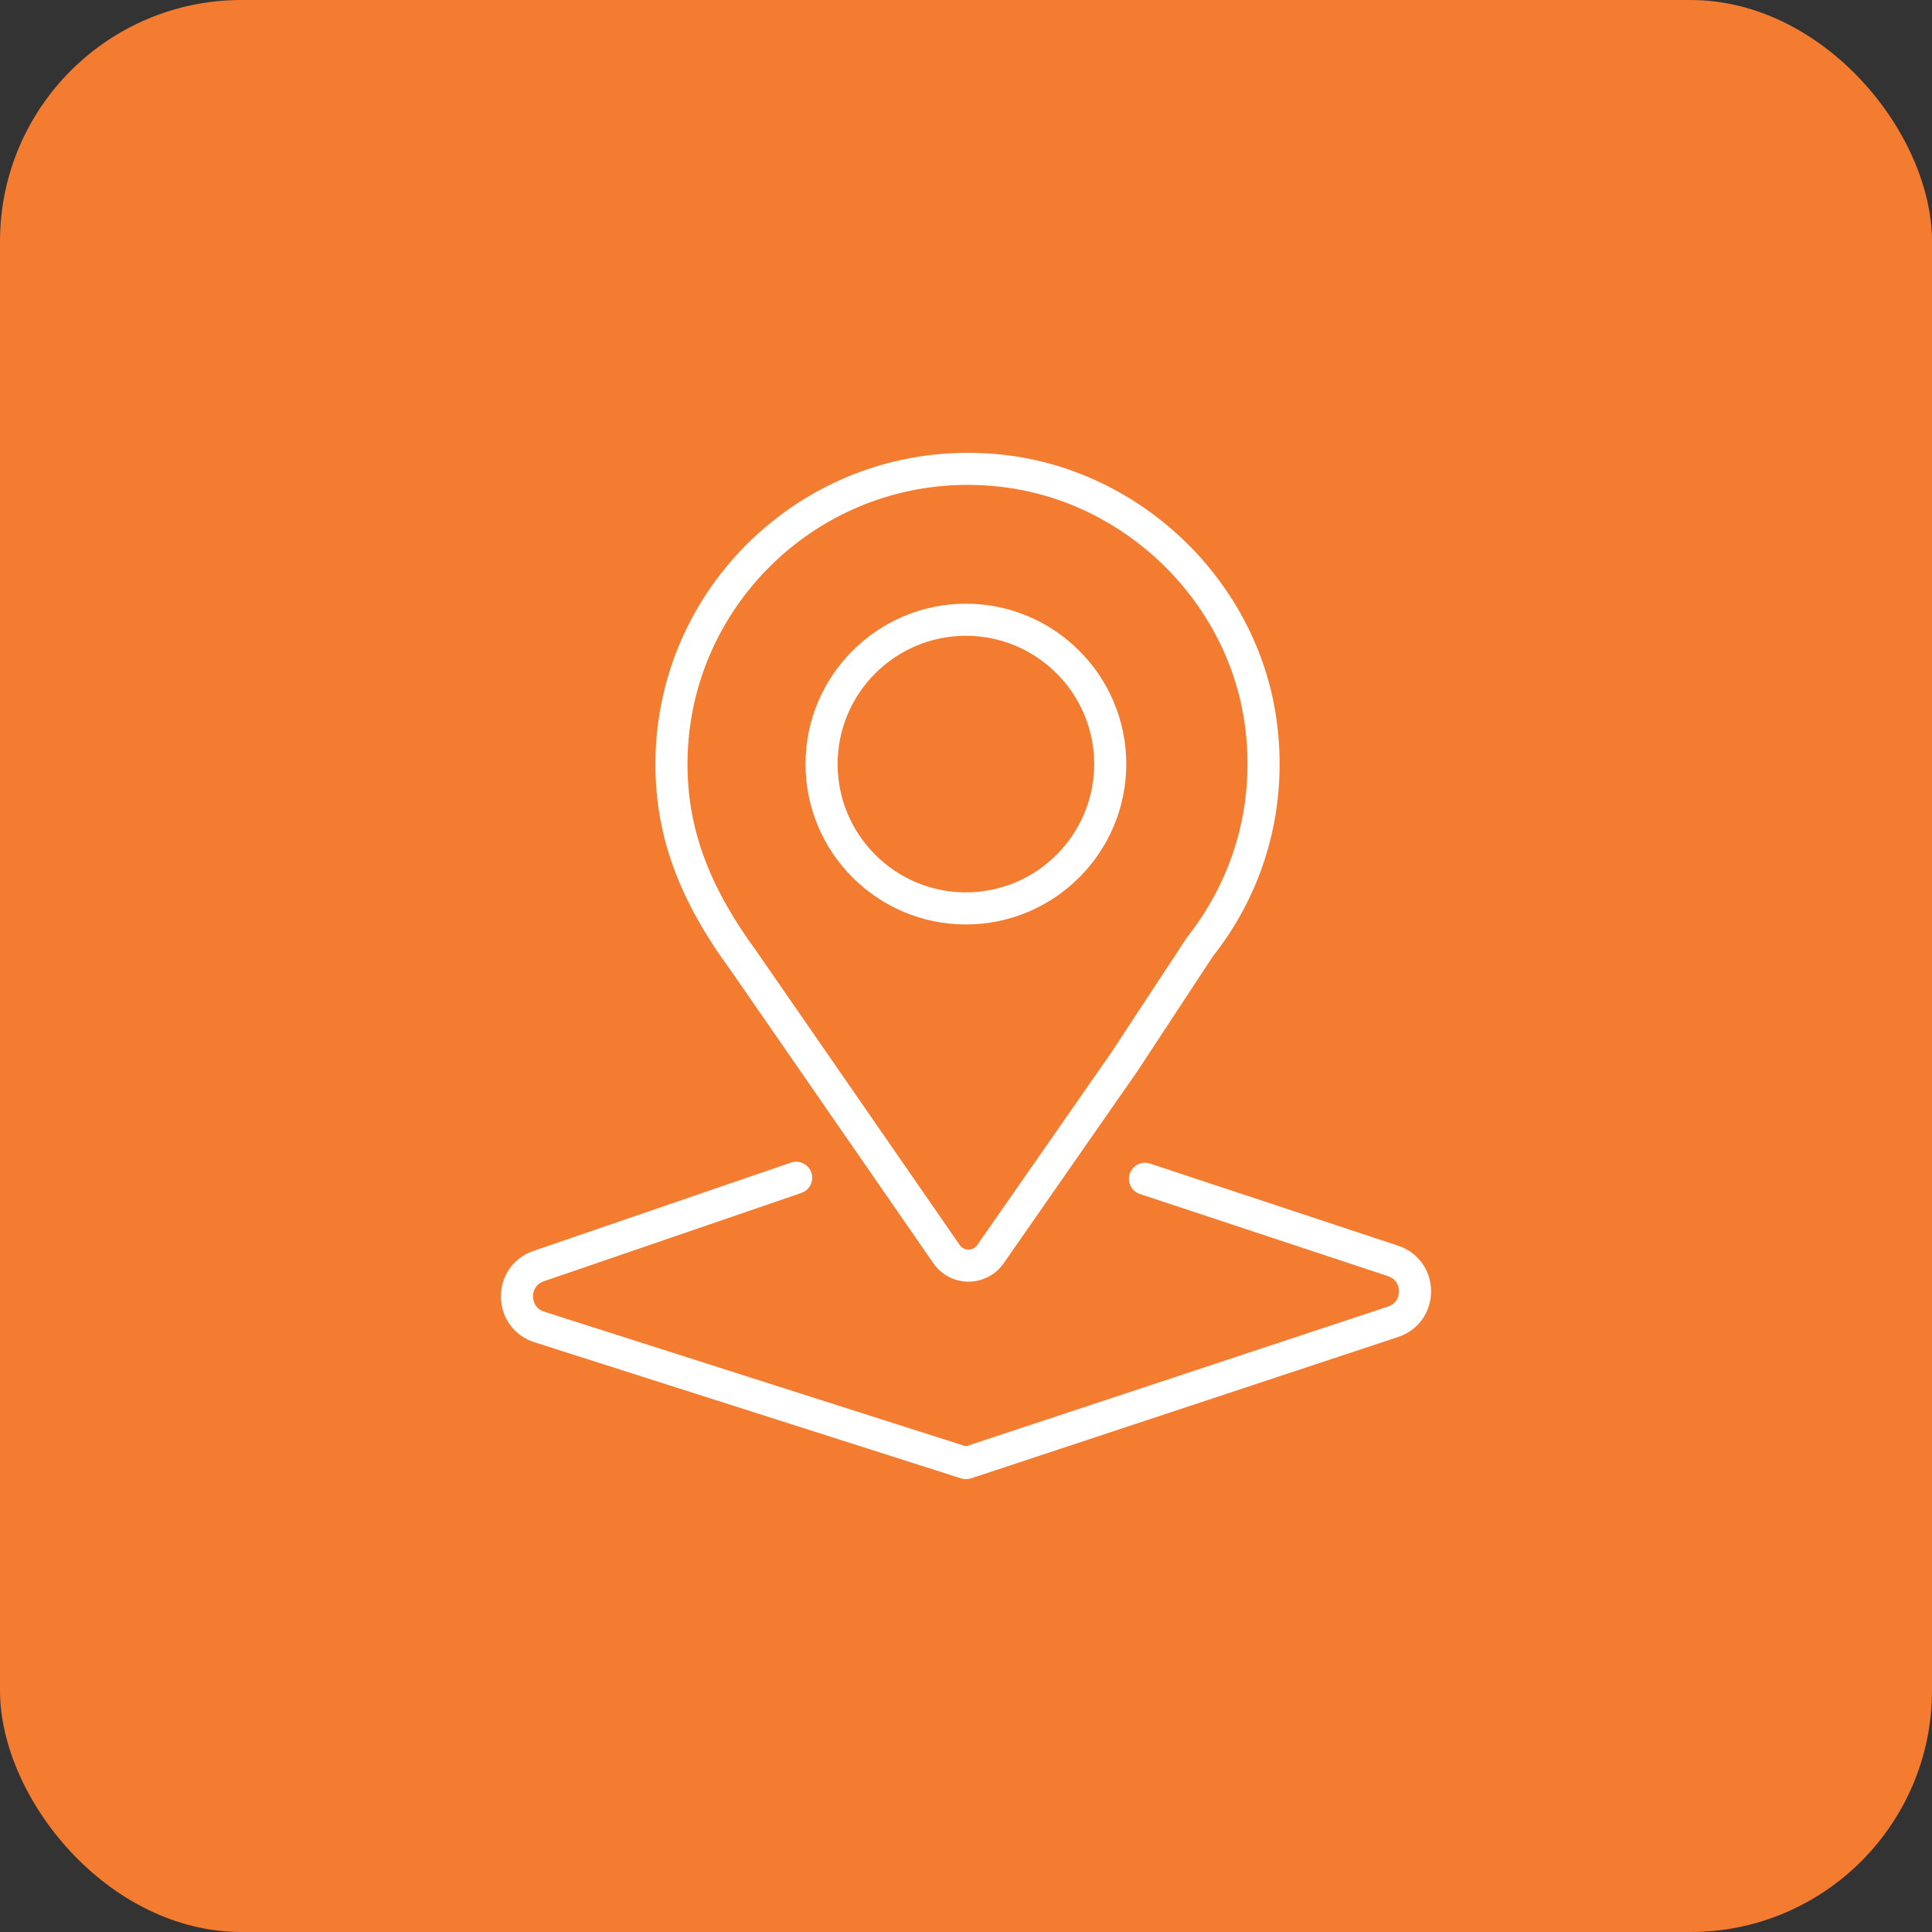 <?xml version="1.0" encoding="UTF-8"?> <svg xmlns="http://www.w3.org/2000/svg" width="64" height="64" viewBox="0 0 64 64" fill="none"><rect x="0" y="0" width="64" height="64" fill="#333333" stroke="none"/><rect width="64" height="64" rx="8" fill="#F47C30"></rect><g clip-path="url(#clip0_43_1253)"><path d="M17.704 44.464L31.839 48.974C31.891 48.992 31.946 49 32 49C32.056 49 32.113 48.99 32.167 48.973L46.311 44.291C46.976 44.07 47.406 43.478 47.406 42.779C47.406 42.08 46.977 41.485 46.312 41.265L38.096 38.545C37.815 38.449 37.517 38.605 37.424 38.882C37.332 39.161 37.483 39.461 37.761 39.553L45.977 42.273C46.317 42.386 46.344 42.689 46.344 42.779C46.344 42.868 46.317 43.17 45.978 43.283L31.997 47.911L18.028 43.452C17.687 43.343 17.657 43.041 17.656 42.951C17.655 42.862 17.679 42.56 18.017 42.443L26.546 39.518C26.824 39.424 26.971 39.121 26.877 38.844C26.781 38.565 26.478 38.417 26.202 38.513L17.672 41.438C17.01 41.666 16.586 42.263 16.594 42.962C16.601 43.661 17.037 44.251 17.704 44.464Z" fill="white"></path><path d="M33.253 15.067C27.017 14.368 21.712 19.231 21.712 25.312C21.712 27.692 22.486 29.806 24.214 32.156L30.919 41.847C31.183 42.229 31.618 42.457 32.083 42.457C32.551 42.457 32.989 42.225 33.25 41.844L37.683 35.477L40.174 31.686C41.932 29.461 42.682 26.673 42.286 23.836C41.649 19.273 37.849 15.585 33.253 15.067ZM39.312 31.065L36.803 34.882L32.374 41.242C32.279 41.38 32.138 41.396 32.083 41.396C32.028 41.396 31.886 41.381 31.792 41.244L25.079 31.54C23.485 29.371 22.774 27.449 22.774 25.312C22.774 20.212 26.936 16.062 32.051 16.062C32.407 16.062 32.768 16.083 33.133 16.124C37.255 16.588 40.662 19.894 41.233 23.983C41.589 26.53 40.917 29.031 39.312 31.065Z" fill="white"></path><path d="M31.997 19.999C29.067 19.999 26.684 22.382 26.684 25.311C26.684 28.241 29.067 30.624 31.997 30.624C34.926 30.624 37.309 28.241 37.309 25.311C37.309 22.382 34.925 19.999 31.997 19.999ZM31.997 29.561C29.653 29.561 27.747 27.655 27.747 25.311C27.747 22.968 29.653 21.061 31.997 21.061C34.34 21.061 36.247 22.968 36.247 25.311C36.247 27.655 34.339 29.561 31.997 29.561Z" fill="white"></path></g><defs><clipPath id="clip0_43_1253"><rect width="34" height="34" fill="white" transform="translate(15 15)"></rect></clipPath></defs></svg> 